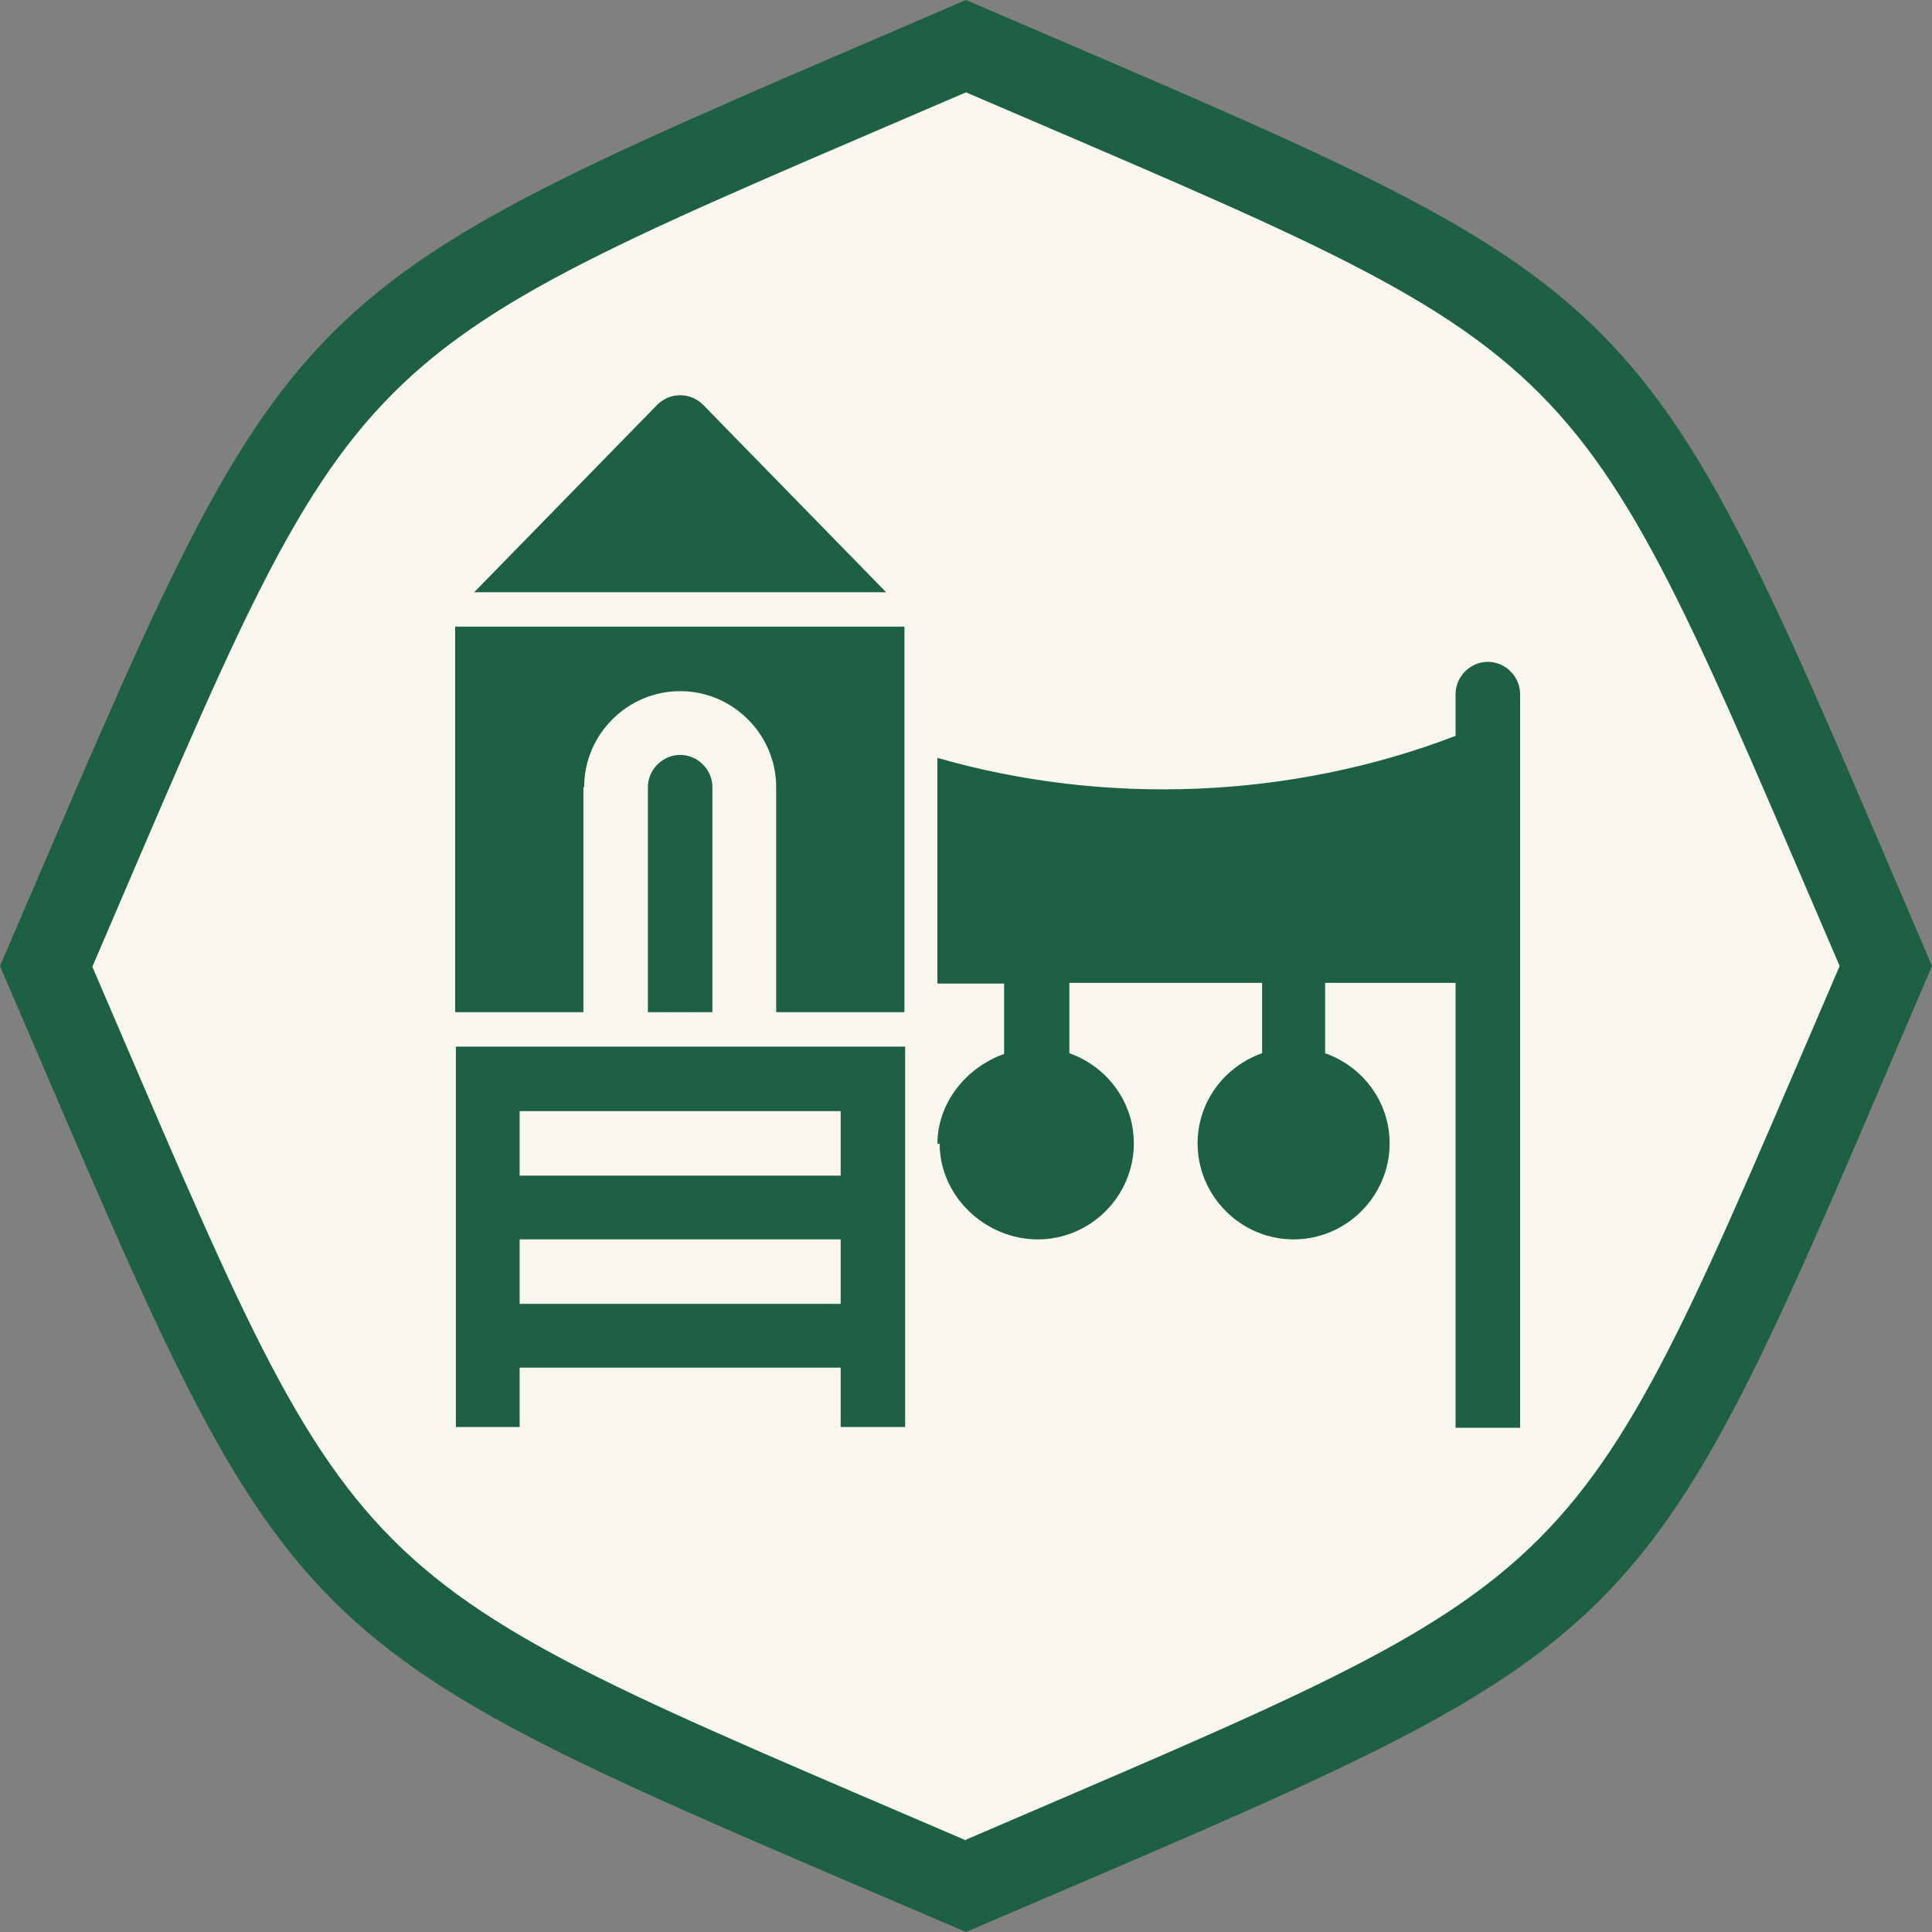 <?xml version="1.0" encoding="UTF-8"?> <svg xmlns="http://www.w3.org/2000/svg" id="Layer_2" data-name="Layer 2" viewBox="0 0 26.36 26.36"><rect x="0" y="0" width="26.36" height="26.36" fill="#808080" stroke="none"/><defs><style> .cls-1 { fill: #1e6044; } .cls-2 { fill: #f9f6ed; } </style></defs><g id="Layer_1-2" data-name="Layer 1"><g><path class="cls-1" d="M13.18,0C3.57,4.14,4.14,3.57,0,13.18c4.14,9.62,3.57,9.06,13.18,13.18,9.62-4.13,9.06-3.56,13.18-13.18C22.24,3.57,22.8,4.14,13.18,0Z"></path><path class="cls-2" d="M13.18,25.11c-8.7-3.74-8.18-3.23-11.92-11.92C5,4.49,4.49,5,13.18,1.26c8.7,3.74,8.18,3.23,11.92,11.92-3.74,8.69-3.23,8.18-11.92,11.92Z"></path><path class="cls-1" d="M12.82,15.6c0,.72.62,1.31,1.34,1.31s1.31-.59,1.31-1.31c0-.57-.37-1.05-.88-1.23v-.96h2.63v.96c-.51.18-.88.66-.88,1.23,0,.72.59,1.31,1.31,1.31s1.31-.59,1.31-1.31c0-.57-.37-1.05-.88-1.23v-.96h1.78v6.07h.88v-10.01c0-.24-.2-.44-.44-.44s-.44.2-.44.44v.57c-2.24.86-4.78.96-7.07.3v3.08h.91v.96c-.51.18-.91.66-.91,1.23ZM7.09,19.47v-.81h4.38v.81h.88v-5.19c-5.82,0,.07,0-6.13,0v5.19h.88ZM7.09,17.79v-.88h4.38v.88h-4.38ZM11.47,15.16v.88h-4.38v-.88h4.38ZM7.97,10.74c0-.72.59-1.31,1.31-1.31s1.31.59,1.31,1.31v3.07h1.75v-5.26h-6.13v5.26h1.75v-3.07ZM8.84,10.74v3.07h.88v-3.07c0-.24-.2-.44-.44-.44s-.44.2-.44.44ZM8.97,5.52l-2.5,2.56h5.62l-2.5-2.56c-.17-.17-.45-.17-.62,0Z"></path></g></g></svg> 